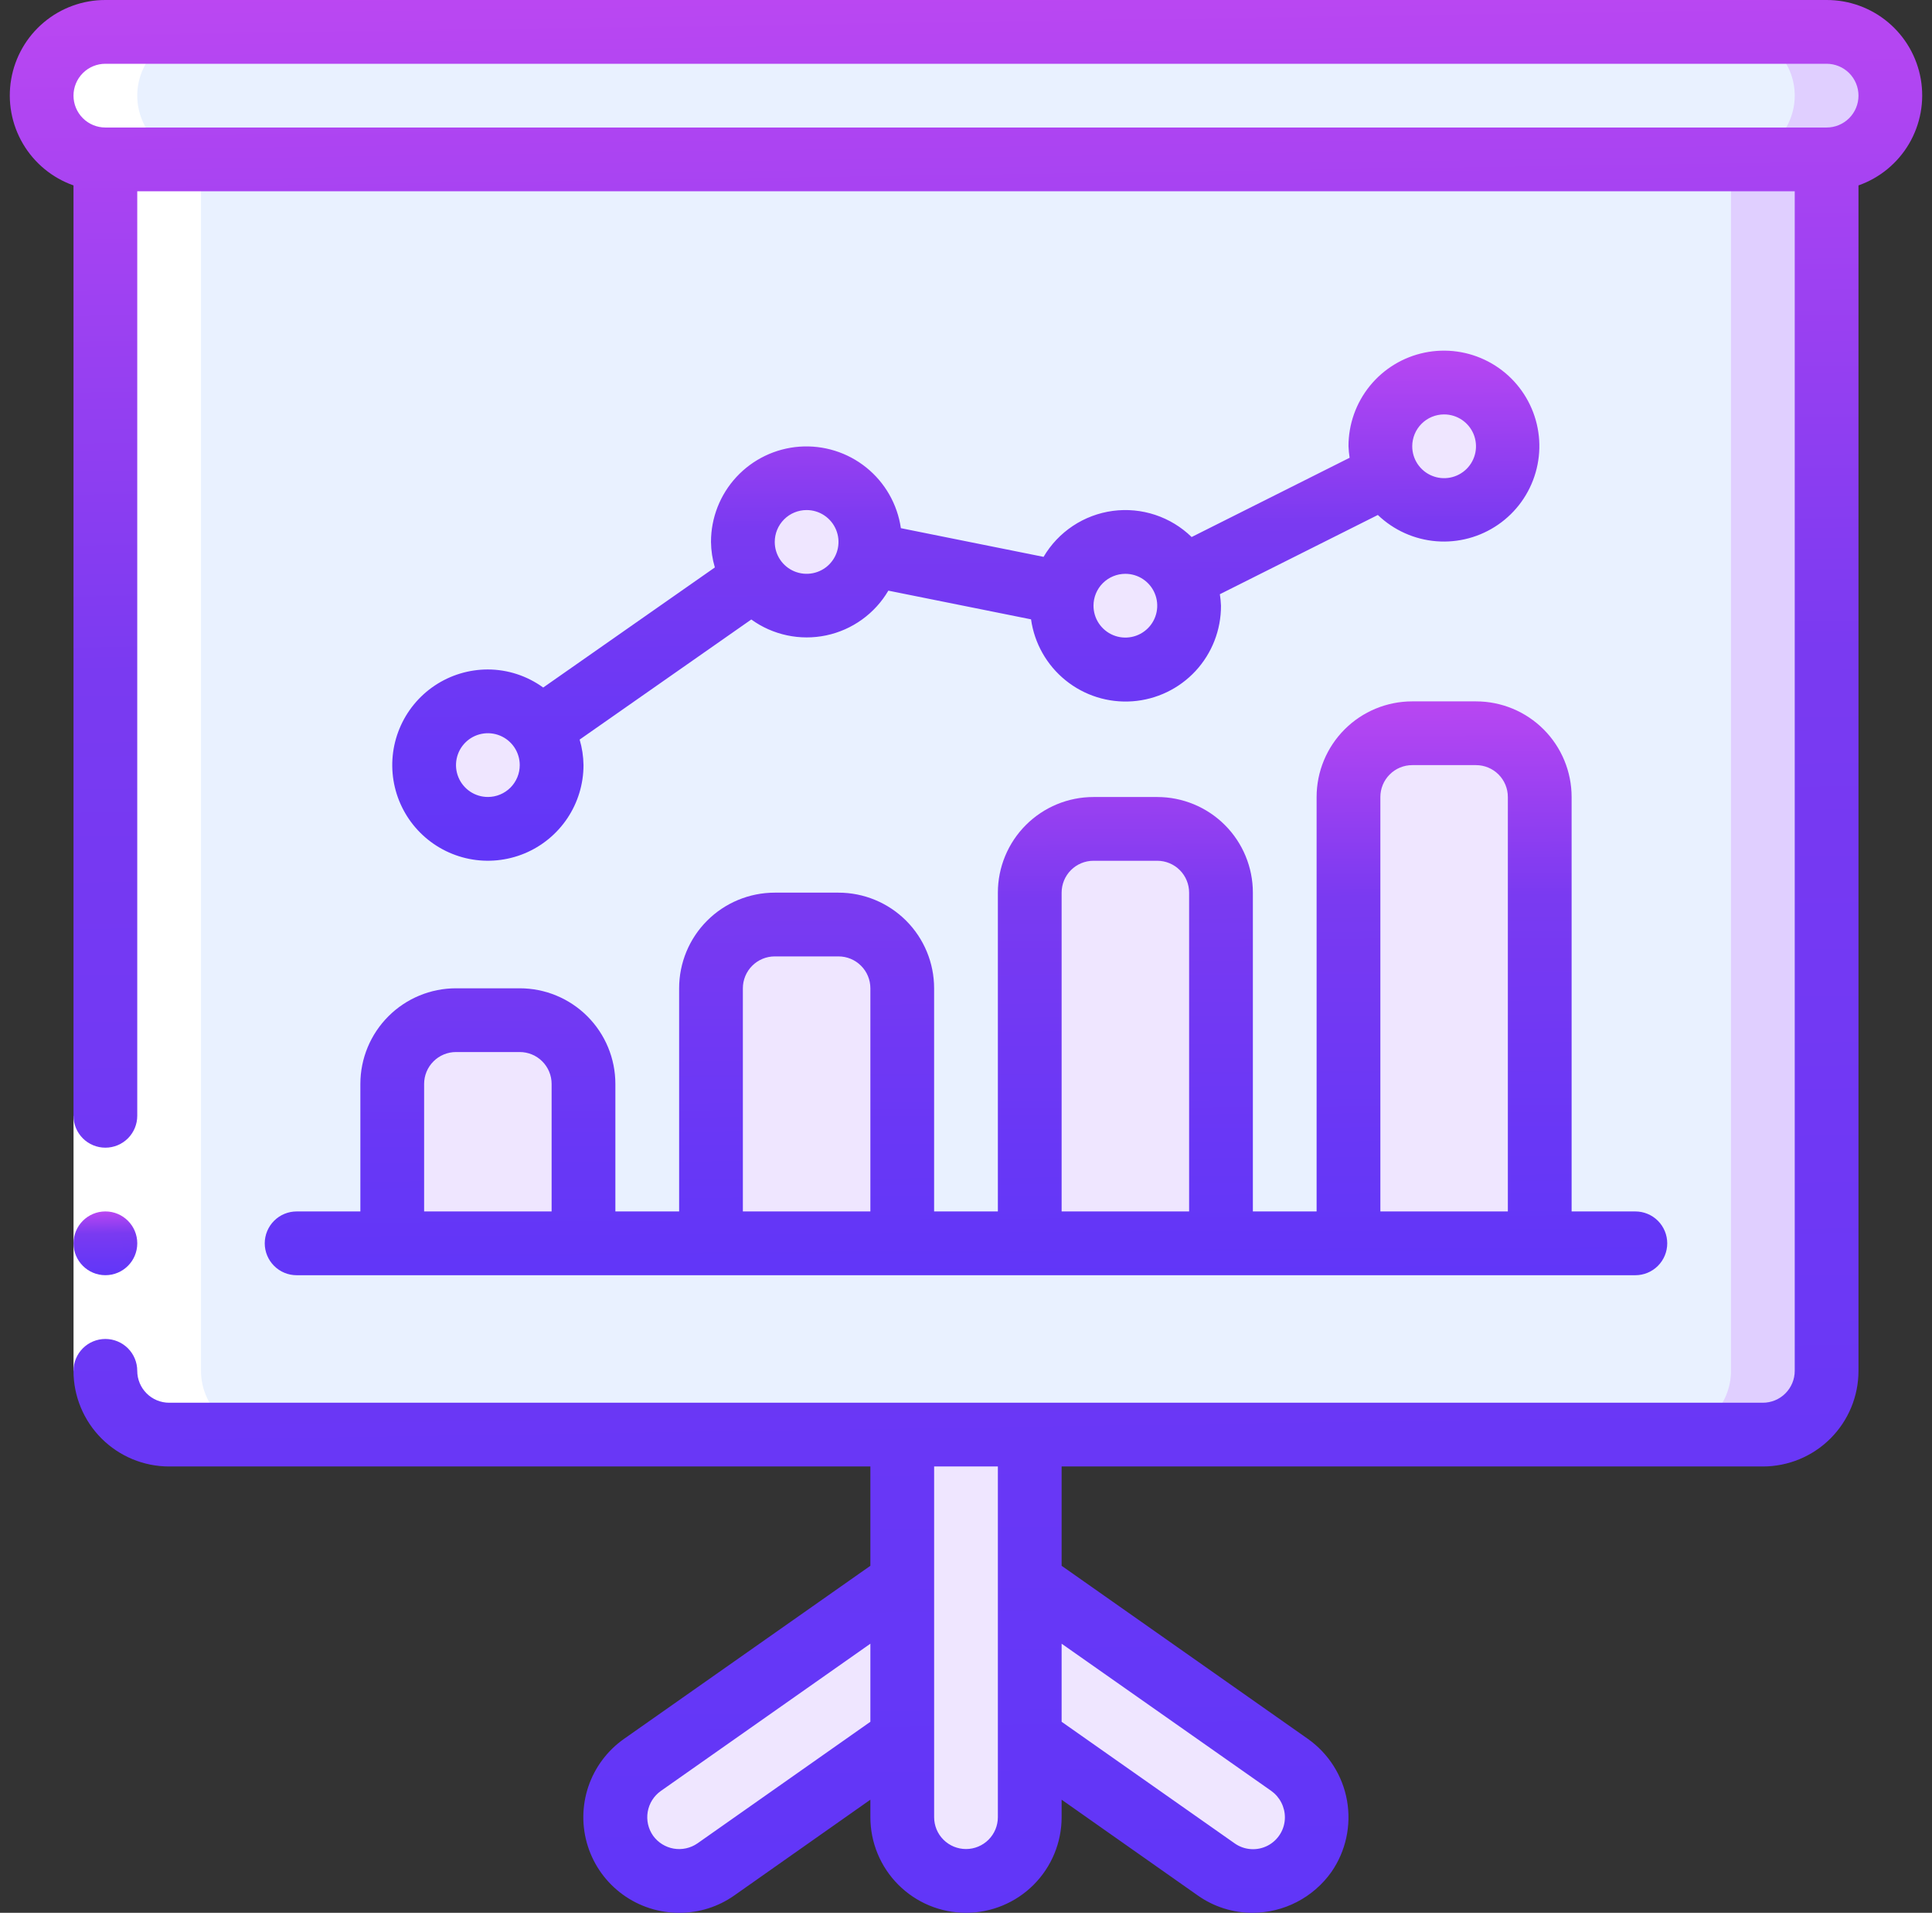<?xml version="1.0" encoding="UTF-8"?>
<svg xmlns="http://www.w3.org/2000/svg" width="99" height="98" viewBox="0 0 99 98" fill="none">
  <rect x="0" y="0" width="99" height="98" fill="#333333" stroke="none"/>
  <g clip-path="url(#clip0_228_8319)">
    <path d="M93.6 1.633H5.399C3.595 1.633 2.133 3.095 2.133 4.899C2.133 6.704 3.595 8.166 5.399 8.166H93.6C95.404 8.166 96.866 6.704 96.866 4.899C96.866 3.095 95.404 1.633 93.6 1.633Z" fill="#E9F1FF"></path>
    <path d="M93.599 1.633H88.699C89.566 1.633 90.397 1.977 91.009 2.59C91.622 3.202 91.966 4.033 91.966 4.899C91.966 5.766 91.622 6.597 91.009 7.209C90.397 7.822 89.566 8.166 88.699 8.166H93.599C94.466 8.166 95.296 7.822 95.909 7.209C96.522 6.597 96.866 5.766 96.866 4.899C96.866 4.033 96.522 3.202 95.909 2.59C95.296 1.977 94.466 1.633 93.599 1.633Z" fill="#E0CFFF"></path>
    <path d="M52.766 66.965V93.098C52.763 93.964 52.418 94.793 51.806 95.405C51.194 96.017 50.365 96.362 49.499 96.365C48.635 96.358 47.807 96.012 47.196 95.401C46.585 94.79 46.239 93.963 46.232 93.098V66.965H52.766Z" fill="#EFE6FF"></path>
    <path d="M5.4 8.168H93.6V70.235C93.6 71.101 93.256 71.932 92.644 72.544C92.031 73.157 91.2 73.501 90.334 73.501H8.667C7.801 73.501 6.97 73.157 6.357 72.544C5.745 71.932 5.4 71.101 5.4 70.235V8.168Z" fill="#E9F1FF"></path>
    <path d="M88.7 8.168V70.235C88.7 71.101 88.356 71.932 87.743 72.544C87.131 73.157 86.3 73.501 85.434 73.501H90.334C91.2 73.501 92.031 73.157 92.644 72.544C93.256 71.932 93.6 71.101 93.6 70.235V8.168H88.7Z" fill="#E0CFFF"></path>
    <path d="M46.234 81.062V89.066L36.679 95.779C35.969 96.277 35.09 96.472 34.235 96.323C33.38 96.172 32.62 95.689 32.122 94.978C31.624 94.268 31.428 93.389 31.579 92.534C31.729 91.68 32.212 90.92 32.923 90.421L46.234 81.062Z" fill="#EFE6FF"></path>
    <path d="M67.468 93.117C67.466 93.714 67.3 94.299 66.989 94.809C66.678 95.318 66.233 95.733 65.702 96.007C65.172 96.282 64.576 96.406 63.98 96.365C63.385 96.325 62.811 96.122 62.323 95.779L52.768 89.066V81.062L66.079 90.421C66.508 90.728 66.858 91.132 67.1 91.601C67.341 92.07 67.467 92.589 67.468 93.117Z" fill="#EFE6FF"></path>
    <path d="M66.079 90.421L52.768 81.062V84.507L61.179 90.421C61.887 90.922 62.368 91.682 62.518 92.535C62.668 93.389 62.474 94.267 61.98 94.978C61.887 95.1 61.786 95.216 61.677 95.325L62.331 95.779C63.041 96.277 63.92 96.472 64.775 96.323C65.63 96.172 66.39 95.689 66.888 94.978C67.386 94.268 67.582 93.389 67.431 92.534C67.281 91.68 66.798 90.92 66.087 90.421H66.079Z" fill="#EFE6FF"></path>
    <path d="M23.366 52.27H26.633C27.499 52.27 28.33 52.614 28.943 53.226C29.555 53.839 29.9 54.67 29.9 55.536V63.703H20.1V55.536C20.1 54.67 20.444 53.839 21.056 53.226C21.669 52.614 22.5 52.27 23.366 52.27Z" fill="#EFE6FF"></path>
    <path d="M39.7 47.367H42.967C43.833 47.367 44.664 47.711 45.277 48.324C45.889 48.937 46.234 49.767 46.234 50.634V63.7H36.434V50.634C36.434 49.767 36.778 48.937 37.39 48.324C38.003 47.711 38.834 47.367 39.7 47.367Z" fill="#EFE6FF"></path>
    <path d="M56.032 42.469H59.299C60.165 42.469 60.996 42.813 61.609 43.425C62.221 44.038 62.566 44.869 62.566 45.735V63.702H52.766V45.735C52.766 44.869 53.11 44.038 53.722 43.425C54.335 42.813 55.166 42.469 56.032 42.469Z" fill="#EFE6FF"></path>
    <path d="M72.366 37.566H75.633C76.499 37.566 77.33 37.911 77.943 38.523C78.555 39.136 78.9 39.967 78.9 40.833V63.7H69.1V40.833C69.1 39.967 69.444 39.136 70.056 38.523C70.669 37.911 71.5 37.566 72.366 37.566Z" fill="#EFE6FF"></path>
    <path d="M24.999 42.467C26.803 42.467 28.266 41.004 28.266 39.2C28.266 37.396 26.803 35.934 24.999 35.934C23.195 35.934 21.732 37.396 21.732 39.2C21.732 41.004 23.195 42.467 24.999 42.467Z" fill="#EFE6FF"></path>
    <path d="M41.333 31.033C43.137 31.033 44.6 29.571 44.6 27.767C44.6 25.962 43.137 24.5 41.333 24.5C39.529 24.5 38.066 25.962 38.066 27.767C38.066 29.571 39.529 31.033 41.333 31.033Z" fill="#EFE6FF"></path>
    <path d="M57.667 34.303C59.471 34.303 60.934 32.84 60.934 31.036C60.934 29.232 59.471 27.77 57.667 27.77C55.863 27.77 54.4 29.232 54.4 31.036C54.4 32.84 55.863 34.303 57.667 34.303Z" fill="#EFE6FF"></path>
    <path d="M73.999 26.135C75.803 26.135 77.266 24.672 77.266 22.868C77.266 21.064 75.803 19.602 73.999 19.602C72.195 19.602 70.732 21.064 70.732 22.868C70.732 24.672 72.195 26.135 73.999 26.135Z" fill="#EFE6FF"></path>
    <path d="M5.399 8.166V70.233C5.399 71.099 5.744 71.93 6.356 72.543C6.969 73.155 7.8 73.499 8.666 73.499H13.566C12.7 73.499 11.869 73.155 11.256 72.543C10.644 71.93 10.3 71.099 10.3 70.233V8.166C9.433 8.166 8.602 7.822 7.99 7.209C7.377 6.597 7.033 5.766 7.033 4.899C7.033 4.033 7.377 3.202 7.99 2.59C8.602 1.977 9.433 1.633 10.3 1.633H5.399C4.533 1.633 3.702 1.977 3.09 2.59C2.477 3.202 2.133 4.033 2.133 4.899C2.133 5.766 2.477 6.597 3.09 7.209C3.702 7.822 4.533 8.166 5.399 8.166Z" fill="white"></path>
    <path d="M3.768 57.168H7.034V70.235H3.768V57.168Z" fill="white"></path>
    <path d="M3.766 9.499V57.167C3.766 57.6 3.939 58.015 4.245 58.322C4.551 58.628 4.967 58.8 5.4 58.8C5.833 58.8 6.248 58.628 6.555 58.322C6.861 58.015 7.033 57.6 7.033 57.167V9.8H91.966V70.233C91.966 70.666 91.794 71.082 91.488 71.388C91.182 71.695 90.766 71.867 90.333 71.867H8.666C8.233 71.867 7.818 71.695 7.512 71.388C7.205 71.082 7.033 70.666 7.033 70.233C7.033 69.8 6.861 69.385 6.555 69.078C6.248 68.772 5.833 68.6 5.4 68.6C4.967 68.6 4.551 68.772 4.245 69.078C3.939 69.385 3.766 69.8 3.766 70.233C3.766 71.533 4.283 72.779 5.202 73.698C6.121 74.617 7.367 75.133 8.666 75.133H44.6V80.221L31.977 89.088C31.123 89.688 30.482 90.545 30.148 91.534C29.815 92.523 29.805 93.593 30.122 94.587C30.439 95.582 31.065 96.449 31.91 97.063C32.754 97.677 33.772 98.005 34.816 98C35.818 98.002 36.797 97.694 37.617 97.118L44.6 92.205V93.1C44.6 94.4 45.116 95.646 46.035 96.565C46.954 97.484 48.2 98 49.5 98C50.799 98 52.046 97.484 52.965 96.565C53.883 95.646 54.4 94.4 54.4 93.1V92.205L61.386 97.118C62.202 97.692 63.177 98.001 64.175 98C64.969 98 65.751 97.81 66.455 97.446C67.16 97.081 67.767 96.553 68.226 95.906C68.963 94.84 69.25 93.525 69.024 92.249C68.798 90.972 68.076 89.836 67.017 89.088L54.4 80.221V75.133H90.333C91.633 75.133 92.879 74.617 93.798 73.698C94.717 72.779 95.233 71.533 95.233 70.233V9.499C96.322 9.116 97.24 8.359 97.825 7.364C98.409 6.368 98.623 5.198 98.427 4.06C98.231 2.922 97.639 1.891 96.756 1.147C95.872 0.404 94.754 -0.002 93.6 8.78399e-06H5.4C4.245 -0.002 3.127 0.404 2.244 1.147C1.36 1.891 0.768 2.922 0.573 4.06C0.377 5.198 0.59 6.368 1.175 7.364C1.76 8.359 2.678 9.116 3.766 9.499ZM35.742 94.441C35.388 94.686 34.952 94.784 34.527 94.712C34.102 94.639 33.722 94.404 33.469 94.055C33.217 93.699 33.117 93.257 33.19 92.826C33.263 92.396 33.505 92.012 33.861 91.759L44.6 84.213V88.213L35.742 94.441ZM65.142 91.754C65.359 91.909 65.536 92.114 65.657 92.351C65.779 92.588 65.842 92.851 65.841 93.118C65.84 93.416 65.756 93.708 65.6 93.962C65.444 94.216 65.222 94.423 64.957 94.56C64.691 94.696 64.394 94.758 64.097 94.737C63.799 94.717 63.513 94.616 63.269 94.444L54.4 88.213V84.213L65.142 91.754ZM51.133 93.1C51.133 93.533 50.961 93.949 50.655 94.255C50.348 94.561 49.933 94.733 49.5 94.733C49.067 94.733 48.651 94.561 48.345 94.255C48.038 93.949 47.867 93.533 47.867 93.1V75.133H51.133V93.1ZM5.4 3.267H93.6C94.033 3.267 94.448 3.439 94.755 3.745C95.061 4.051 95.233 4.467 95.233 4.9C95.233 5.333 95.061 5.749 94.755 6.055C94.448 6.361 94.033 6.533 93.6 6.533H5.4C4.967 6.533 4.551 6.361 4.245 6.055C3.939 5.749 3.766 5.333 3.766 4.9C3.766 4.467 3.939 4.051 4.245 3.745C4.551 3.439 4.967 3.267 5.4 3.267Z" fill="url(#paint0_linear_228_8319)"></path>
    <path d="M5.401 65.333C6.303 65.333 7.034 64.602 7.034 63.7C7.034 62.798 6.303 62.066 5.401 62.066C4.499 62.066 3.768 62.798 3.768 63.7C3.768 64.602 4.499 65.333 5.401 65.333Z" fill="url(#paint1_linear_228_8319)"></path>
    <path d="M18.466 55.534V62.067H15.2C14.767 62.067 14.351 62.239 14.045 62.545C13.739 62.852 13.566 63.267 13.566 63.7C13.566 64.133 13.739 64.549 14.045 64.855C14.351 65.162 14.767 65.334 15.2 65.334H83.8C84.233 65.334 84.648 65.162 84.955 64.855C85.261 64.549 85.433 64.133 85.433 63.7C85.433 63.267 85.261 62.852 84.955 62.545C84.648 62.239 84.233 62.067 83.8 62.067H80.533V40.834C80.533 39.534 80.017 38.288 79.098 37.369C78.179 36.45 76.933 35.934 75.633 35.934H72.366C71.067 35.934 69.82 36.45 68.902 37.369C67.983 38.288 67.466 39.534 67.466 40.834V62.067H64.2V45.734C64.2 44.434 63.684 43.188 62.765 42.269C61.846 41.35 60.599 40.834 59.3 40.834H56.033C54.733 40.834 53.487 41.35 52.568 42.269C51.649 43.188 51.133 44.434 51.133 45.734V62.067H47.866V50.634C47.866 49.334 47.35 48.088 46.431 47.169C45.512 46.25 44.266 45.734 42.966 45.734H39.7C38.4 45.734 37.154 46.25 36.235 47.169C35.316 48.088 34.8 49.334 34.8 50.634V62.067H31.533V55.534C31.533 54.234 31.017 52.988 30.098 52.069C29.179 51.15 27.933 50.634 26.633 50.634H23.366C22.067 50.634 20.82 51.15 19.902 52.069C18.983 52.988 18.466 54.234 18.466 55.534ZM70.733 40.834C70.733 40.4 70.905 39.985 71.212 39.679C71.518 39.372 71.933 39.2 72.366 39.2H75.633C76.066 39.2 76.482 39.372 76.788 39.679C77.094 39.985 77.266 40.4 77.266 40.834V62.067H70.733V40.834ZM54.4 45.734C54.4 45.3 54.572 44.885 54.878 44.579C55.184 44.272 55.6 44.1 56.033 44.1H59.3C59.733 44.1 60.148 44.272 60.455 44.579C60.761 44.885 60.933 45.3 60.933 45.734V62.067H54.4V45.734ZM38.066 50.634C38.066 50.2 38.239 49.785 38.545 49.479C38.851 49.172 39.267 49 39.7 49H42.966C43.4 49 43.815 49.172 44.121 49.479C44.428 49.785 44.6 50.2 44.6 50.634V62.067H38.066V50.634ZM21.733 55.534C21.733 55.1 21.905 54.685 22.212 54.379C22.518 54.072 22.933 53.9 23.366 53.9H26.633C27.066 53.9 27.482 54.072 27.788 54.379C28.094 54.685 28.266 55.1 28.266 55.534V62.067H21.733V55.534Z" fill="url(#paint2_linear_228_8319)"></path>
    <path d="M25 34.299C24.03 34.299 23.083 34.586 22.277 35.124C21.471 35.663 20.843 36.428 20.473 37.324C20.102 38.219 20.005 39.204 20.194 40.155C20.383 41.105 20.849 41.978 21.535 42.663C22.22 43.349 23.093 43.815 24.044 44.005C24.994 44.194 25.979 44.096 26.875 43.726C27.77 43.355 28.535 42.727 29.074 41.921C29.612 41.115 29.9 40.168 29.9 39.199C29.894 38.756 29.828 38.316 29.702 37.892L38.498 31.739C39.045 32.135 39.67 32.411 40.331 32.551C40.992 32.692 41.675 32.692 42.336 32.553C42.997 32.414 43.622 32.138 44.17 31.743C44.719 31.349 45.179 30.844 45.521 30.261L52.833 31.731C53.005 32.959 53.637 34.075 54.602 34.855C55.566 35.635 56.79 36.019 58.026 35.93C59.263 35.841 60.42 35.286 61.263 34.377C62.105 33.467 62.571 32.272 62.566 31.032C62.558 30.835 62.539 30.639 62.508 30.444L70.604 26.384C71.417 27.164 72.476 27.64 73.6 27.73C74.724 27.82 75.844 27.518 76.771 26.877C77.699 26.236 78.376 25.294 78.688 24.21C79.001 23.127 78.93 21.969 78.486 20.933C78.043 19.896 77.255 19.044 76.256 18.522C75.257 17.999 74.108 17.838 73.004 18.065C71.899 18.293 70.907 18.895 70.196 19.769C69.485 20.644 69.097 21.738 69.1 22.865C69.108 23.062 69.127 23.259 69.158 23.453L61.062 27.514C60.534 26.999 59.896 26.611 59.196 26.379C58.496 26.147 57.752 26.077 57.021 26.175C56.29 26.273 55.591 26.536 54.977 26.944C54.362 27.352 53.849 27.894 53.475 28.53L46.163 27.06C45.985 25.836 45.351 24.725 44.387 23.95C43.424 23.176 42.203 22.795 40.969 22.884C39.736 22.974 38.583 23.527 37.741 24.432C36.899 25.338 36.432 26.529 36.433 27.765C36.439 28.208 36.505 28.648 36.631 29.072L27.835 35.225C27.01 34.626 26.018 34.302 25 34.299ZM25 40.832C24.677 40.832 24.361 40.736 24.092 40.557C23.824 40.377 23.614 40.122 23.491 39.824C23.367 39.525 23.335 39.197 23.398 38.88C23.461 38.563 23.616 38.272 23.845 38.044C24.073 37.815 24.364 37.66 24.681 37.597C24.998 37.534 25.326 37.566 25.625 37.69C25.923 37.813 26.178 38.023 26.358 38.291C26.537 38.56 26.633 38.876 26.633 39.199C26.633 39.632 26.461 40.047 26.155 40.354C25.848 40.66 25.433 40.832 25 40.832ZM74 21.232C74.323 21.232 74.638 21.328 74.907 21.507C75.176 21.687 75.385 21.942 75.509 22.24C75.632 22.539 75.665 22.867 75.602 23.184C75.538 23.501 75.383 23.792 75.155 24.02C74.926 24.249 74.635 24.404 74.318 24.467C74.001 24.53 73.673 24.498 73.375 24.374C73.076 24.251 72.821 24.041 72.641 23.773C72.462 23.504 72.366 23.188 72.366 22.865C72.366 22.432 72.538 22.017 72.845 21.71C73.151 21.404 73.566 21.232 74 21.232ZM57.666 29.399C57.989 29.399 58.305 29.494 58.574 29.674C58.842 29.853 59.052 30.108 59.175 30.407C59.299 30.705 59.331 31.034 59.268 31.351C59.205 31.667 59.05 31.959 58.821 32.187C58.593 32.415 58.302 32.571 57.985 32.634C57.668 32.697 57.34 32.665 57.041 32.541C56.743 32.417 56.488 32.208 56.308 31.939C56.129 31.671 56.033 31.355 56.033 31.032C56.033 30.599 56.205 30.183 56.511 29.877C56.818 29.571 57.233 29.399 57.666 29.399ZM41.333 26.132C41.656 26.132 41.972 26.228 42.24 26.407C42.509 26.587 42.718 26.842 42.842 27.14C42.966 27.439 42.998 27.767 42.935 28.084C42.872 28.401 42.716 28.692 42.488 28.92C42.26 29.149 41.968 29.304 41.652 29.367C41.335 29.43 41.006 29.398 40.708 29.274C40.409 29.151 40.154 28.941 39.975 28.673C39.795 28.404 39.7 28.088 39.7 27.765C39.7 27.332 39.872 26.917 40.178 26.61C40.484 26.304 40.9 26.132 41.333 26.132Z" fill="url(#paint3_linear_228_8319)"></path>
  </g>
  <defs>
    <linearGradient id="paint0_linear_228_8319" x1="19.18" y1="-2.347" x2="21.087" y2="123.855" gradientUnits="userSpaceOnUse">
      <stop stop-color="#BF48F2"></stop>
      <stop offset="0.29" stop-color="#7A3AF1"></stop>
      <stop offset="0.63" stop-color="#6837F6"></stop>
      <stop offset="1" stop-color="#5935FA"></stop>
    </linearGradient>
    <linearGradient id="paint1_linear_228_8319" x1="4.39" y1="61.988" x2="4.454" y2="66.195" gradientUnits="userSpaceOnUse">
      <stop stop-color="#BF48F2"></stop>
      <stop offset="0.29" stop-color="#7A3AF1"></stop>
      <stop offset="0.63" stop-color="#6837F6"></stop>
      <stop offset="1" stop-color="#5935FA"></stop>
    </linearGradient>
    <linearGradient id="paint2_linear_228_8319" x1="27.264" y1="35.23" x2="27.498" y2="73.097" gradientUnits="userSpaceOnUse">
      <stop stop-color="#BF48F2"></stop>
      <stop offset="0.29" stop-color="#7A3AF1"></stop>
      <stop offset="0.63" stop-color="#6837F6"></stop>
      <stop offset="1" stop-color="#5935FA"></stop>
    </linearGradient>
    <linearGradient id="paint3_linear_228_8319" x1="31.303" y1="17.339" x2="31.529" y2="50.999" gradientUnits="userSpaceOnUse">
      <stop stop-color="#BF48F2"></stop>
      <stop offset="0.29" stop-color="#7A3AF1"></stop>
      <stop offset="0.63" stop-color="#6837F6"></stop>
      <stop offset="1" stop-color="#5935FA"></stop>
    </linearGradient>
    <clipPath id="clip0_228_8319">
      <rect width="98" height="98" fill="white" transform="translate(0.5)"></rect>
    </clipPath>
  </defs>
</svg>
